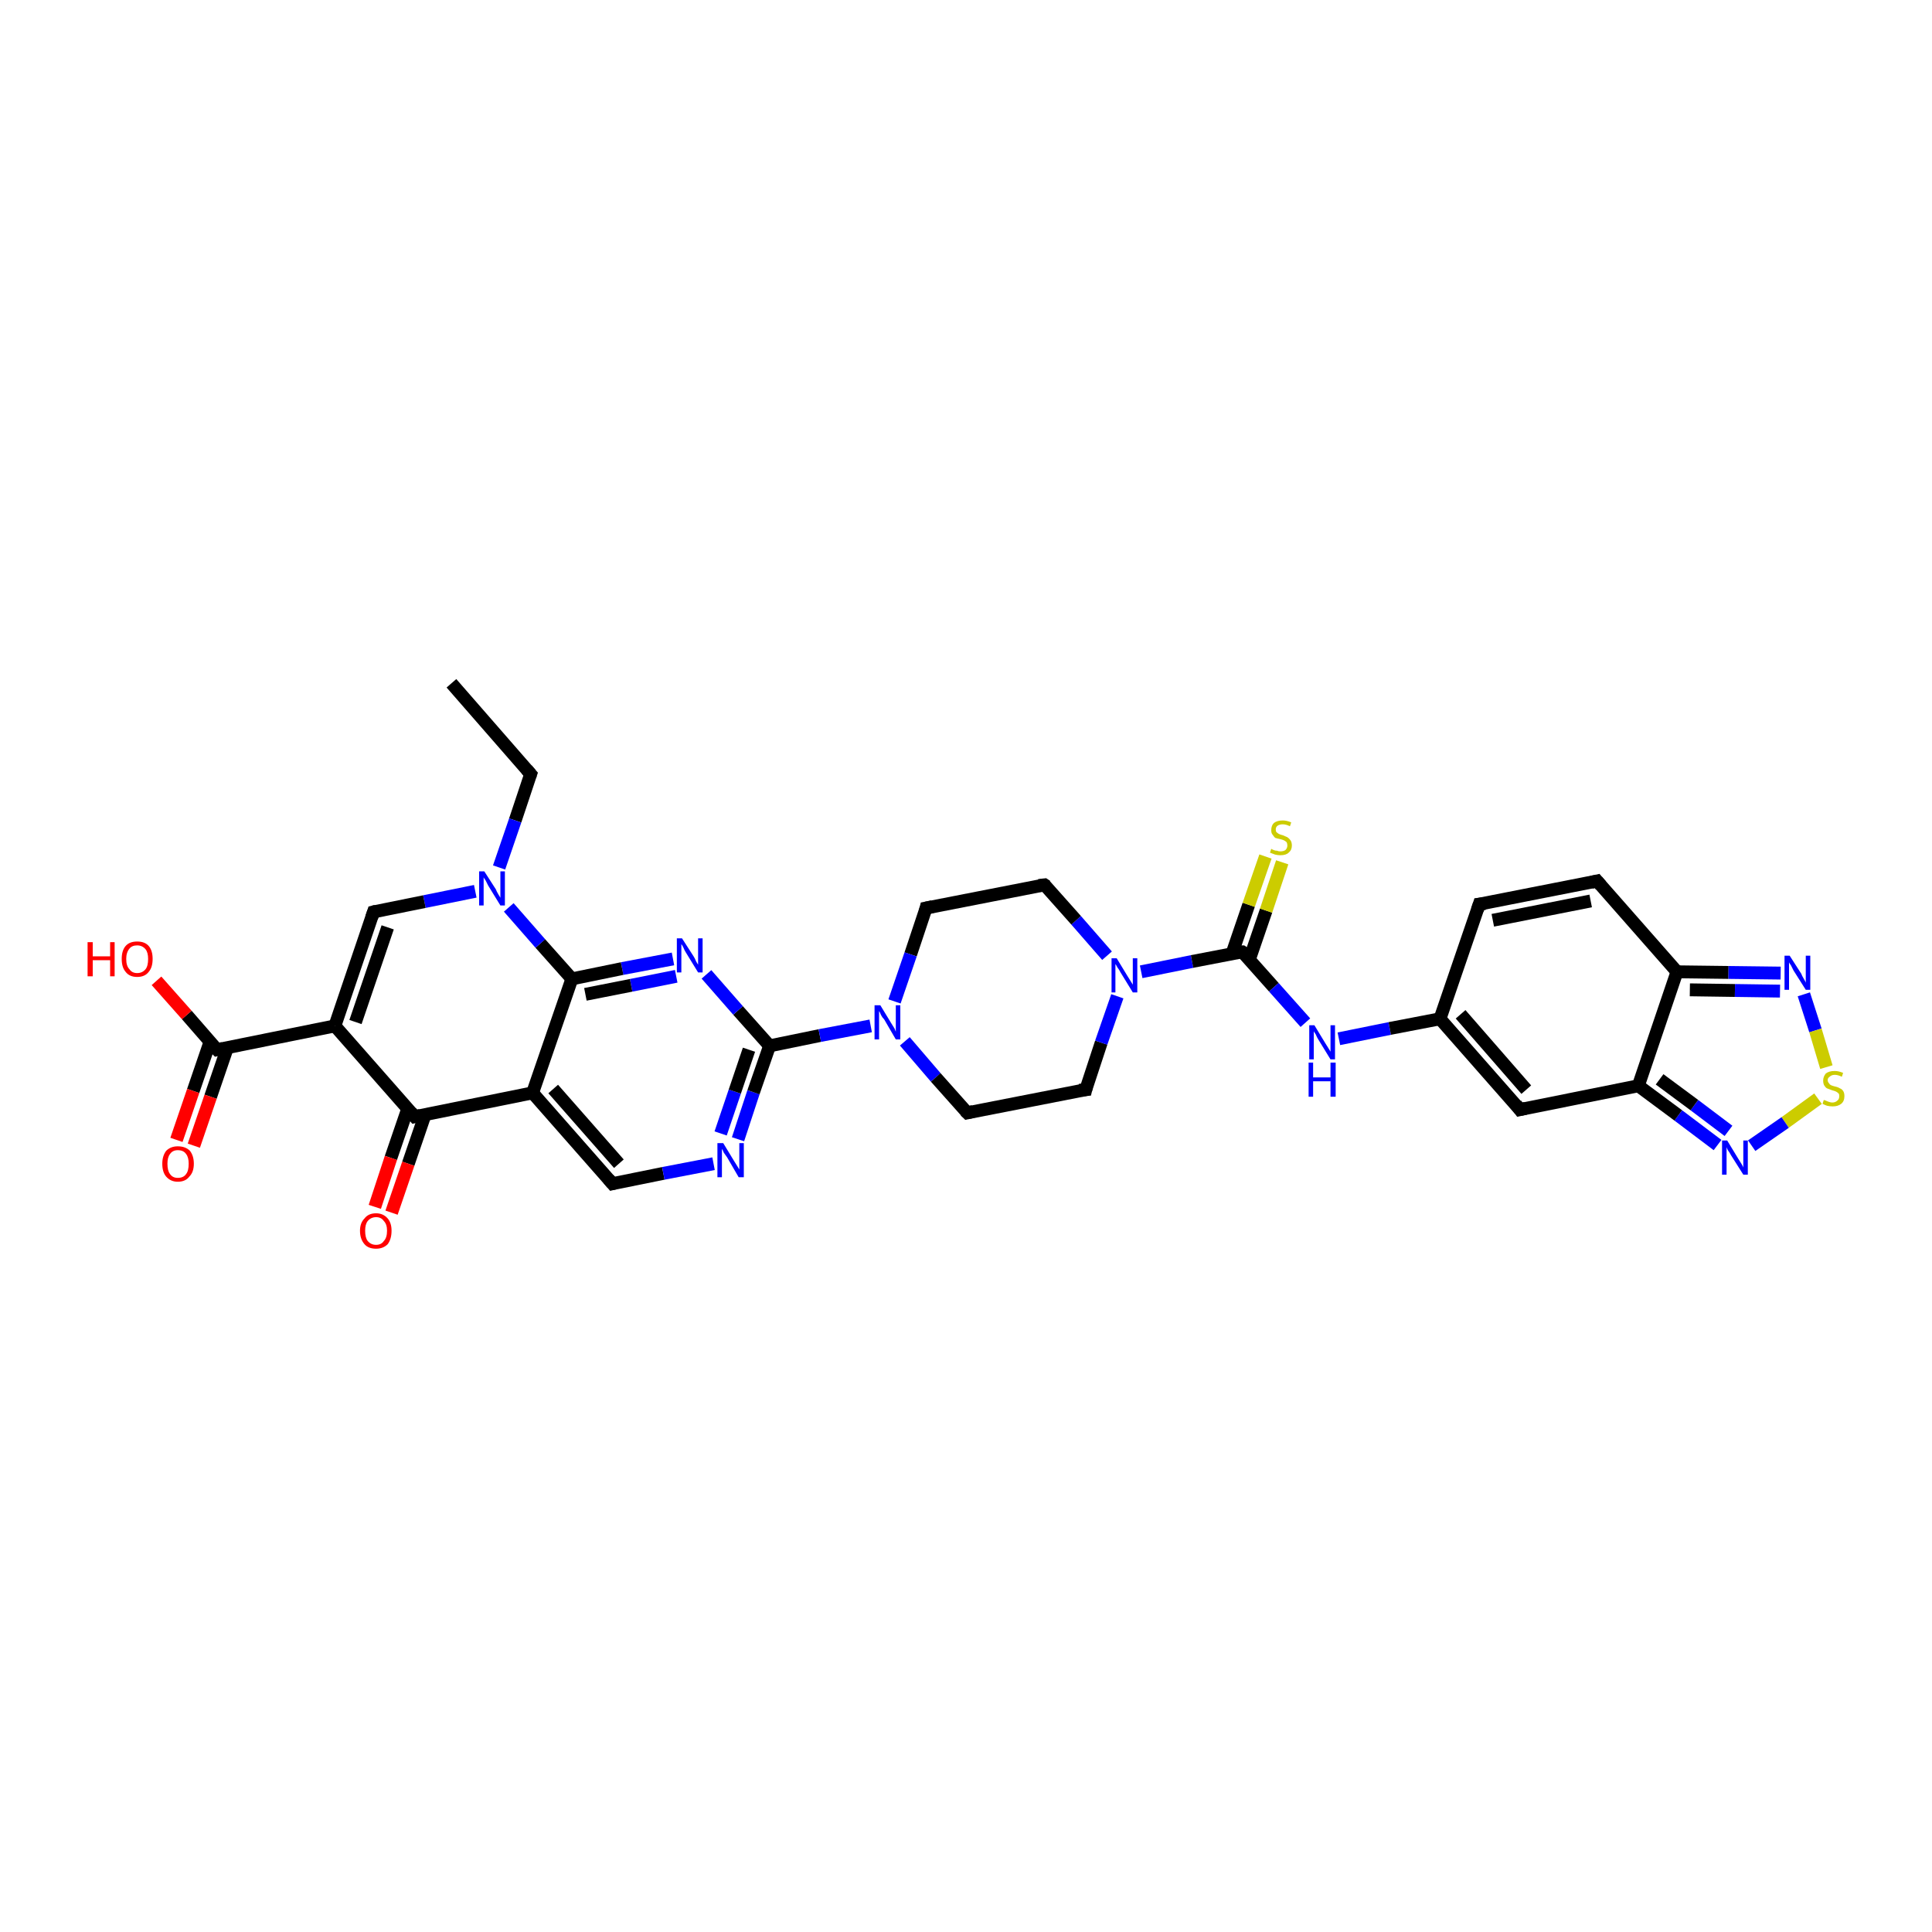 <?xml version='1.0' encoding='iso-8859-1'?>
<svg version='1.1' baseProfile='full'
              xmlns='http://www.w3.org/2000/svg'
                      xmlns:rdkit='http://www.rdkit.org/xml'
                      xmlns:xlink='http://www.w3.org/1999/xlink'
                  xml:space='preserve'
width='300px' height='300px' viewBox='0 0 300 300'>
<!-- END OF HEADER -->
<rect style='opacity:1.0;fill:#FFFFFF;stroke:none' width='300.0' height='300.0' x='0.0' y='0.0'> </rect>
<path class='bond-0 atom-0 atom-1' d='M 70.1,106.1 L 82.4,120.2' style='fill:none;fill-rule:evenodd;stroke:#000000;stroke-width:2.0px;stroke-linecap:butt;stroke-linejoin:miter;stroke-opacity:1' />
<path class='bond-1 atom-1 atom-2' d='M 82.4,120.2 L 80.0,127.4' style='fill:none;fill-rule:evenodd;stroke:#000000;stroke-width:2.0px;stroke-linecap:butt;stroke-linejoin:miter;stroke-opacity:1' />
<path class='bond-1 atom-1 atom-2' d='M 80.0,127.4 L 77.5,134.7' style='fill:none;fill-rule:evenodd;stroke:#0000FF;stroke-width:2.0px;stroke-linecap:butt;stroke-linejoin:miter;stroke-opacity:1' />
<path class='bond-2 atom-2 atom-3' d='M 73.8,138.4 L 65.9,140.0' style='fill:none;fill-rule:evenodd;stroke:#0000FF;stroke-width:2.0px;stroke-linecap:butt;stroke-linejoin:miter;stroke-opacity:1' />
<path class='bond-2 atom-2 atom-3' d='M 65.9,140.0 L 58.0,141.6' style='fill:none;fill-rule:evenodd;stroke:#000000;stroke-width:2.0px;stroke-linecap:butt;stroke-linejoin:miter;stroke-opacity:1' />
<path class='bond-3 atom-3 atom-4' d='M 58.0,141.6 L 52.0,159.3' style='fill:none;fill-rule:evenodd;stroke:#000000;stroke-width:2.0px;stroke-linecap:butt;stroke-linejoin:miter;stroke-opacity:1' />
<path class='bond-3 atom-3 atom-4' d='M 60.2,144.0 L 55.2,158.7' style='fill:none;fill-rule:evenodd;stroke:#000000;stroke-width:2.0px;stroke-linecap:butt;stroke-linejoin:miter;stroke-opacity:1' />
<path class='bond-4 atom-4 atom-5' d='M 52.0,159.3 L 33.7,163.0' style='fill:none;fill-rule:evenodd;stroke:#000000;stroke-width:2.0px;stroke-linecap:butt;stroke-linejoin:miter;stroke-opacity:1' />
<path class='bond-5 atom-5 atom-6' d='M 33.7,163.0 L 29.0,157.6' style='fill:none;fill-rule:evenodd;stroke:#000000;stroke-width:2.0px;stroke-linecap:butt;stroke-linejoin:miter;stroke-opacity:1' />
<path class='bond-5 atom-5 atom-6' d='M 29.0,157.6 L 24.3,152.3' style='fill:none;fill-rule:evenodd;stroke:#FF0000;stroke-width:2.0px;stroke-linecap:butt;stroke-linejoin:miter;stroke-opacity:1' />
<path class='bond-6 atom-5 atom-7' d='M 32.6,161.8 L 30.0,169.4' style='fill:none;fill-rule:evenodd;stroke:#000000;stroke-width:2.0px;stroke-linecap:butt;stroke-linejoin:miter;stroke-opacity:1' />
<path class='bond-6 atom-5 atom-7' d='M 30.0,169.4 L 27.4,177.0' style='fill:none;fill-rule:evenodd;stroke:#FF0000;stroke-width:2.0px;stroke-linecap:butt;stroke-linejoin:miter;stroke-opacity:1' />
<path class='bond-6 atom-5 atom-7' d='M 35.3,162.7 L 32.7,170.3' style='fill:none;fill-rule:evenodd;stroke:#000000;stroke-width:2.0px;stroke-linecap:butt;stroke-linejoin:miter;stroke-opacity:1' />
<path class='bond-6 atom-5 atom-7' d='M 32.7,170.3 L 30.1,177.9' style='fill:none;fill-rule:evenodd;stroke:#FF0000;stroke-width:2.0px;stroke-linecap:butt;stroke-linejoin:miter;stroke-opacity:1' />
<path class='bond-7 atom-4 atom-8' d='M 52.0,159.3 L 64.4,173.4' style='fill:none;fill-rule:evenodd;stroke:#000000;stroke-width:2.0px;stroke-linecap:butt;stroke-linejoin:miter;stroke-opacity:1' />
<path class='bond-8 atom-8 atom-9' d='M 63.3,172.2 L 60.7,179.8' style='fill:none;fill-rule:evenodd;stroke:#000000;stroke-width:2.0px;stroke-linecap:butt;stroke-linejoin:miter;stroke-opacity:1' />
<path class='bond-8 atom-8 atom-9' d='M 60.7,179.8 L 58.2,187.4' style='fill:none;fill-rule:evenodd;stroke:#FF0000;stroke-width:2.0px;stroke-linecap:butt;stroke-linejoin:miter;stroke-opacity:1' />
<path class='bond-8 atom-8 atom-9' d='M 66.0,173.1 L 63.4,180.7' style='fill:none;fill-rule:evenodd;stroke:#000000;stroke-width:2.0px;stroke-linecap:butt;stroke-linejoin:miter;stroke-opacity:1' />
<path class='bond-8 atom-8 atom-9' d='M 63.4,180.7 L 60.8,188.3' style='fill:none;fill-rule:evenodd;stroke:#FF0000;stroke-width:2.0px;stroke-linecap:butt;stroke-linejoin:miter;stroke-opacity:1' />
<path class='bond-9 atom-8 atom-10' d='M 64.4,173.4 L 82.7,169.7' style='fill:none;fill-rule:evenodd;stroke:#000000;stroke-width:2.0px;stroke-linecap:butt;stroke-linejoin:miter;stroke-opacity:1' />
<path class='bond-10 atom-10 atom-11' d='M 82.7,169.7 L 95.1,183.8' style='fill:none;fill-rule:evenodd;stroke:#000000;stroke-width:2.0px;stroke-linecap:butt;stroke-linejoin:miter;stroke-opacity:1' />
<path class='bond-10 atom-10 atom-11' d='M 85.9,169.1 L 96.1,180.7' style='fill:none;fill-rule:evenodd;stroke:#000000;stroke-width:2.0px;stroke-linecap:butt;stroke-linejoin:miter;stroke-opacity:1' />
<path class='bond-11 atom-11 atom-12' d='M 95.1,183.8 L 103.0,182.2' style='fill:none;fill-rule:evenodd;stroke:#000000;stroke-width:2.0px;stroke-linecap:butt;stroke-linejoin:miter;stroke-opacity:1' />
<path class='bond-11 atom-11 atom-12' d='M 103.0,182.2 L 110.8,180.7' style='fill:none;fill-rule:evenodd;stroke:#0000FF;stroke-width:2.0px;stroke-linecap:butt;stroke-linejoin:miter;stroke-opacity:1' />
<path class='bond-12 atom-12 atom-13' d='M 114.6,176.9 L 117.0,169.6' style='fill:none;fill-rule:evenodd;stroke:#0000FF;stroke-width:2.0px;stroke-linecap:butt;stroke-linejoin:miter;stroke-opacity:1' />
<path class='bond-12 atom-12 atom-13' d='M 117.0,169.6 L 119.5,162.4' style='fill:none;fill-rule:evenodd;stroke:#000000;stroke-width:2.0px;stroke-linecap:butt;stroke-linejoin:miter;stroke-opacity:1' />
<path class='bond-12 atom-12 atom-13' d='M 111.9,176.0 L 114.1,169.5' style='fill:none;fill-rule:evenodd;stroke:#0000FF;stroke-width:2.0px;stroke-linecap:butt;stroke-linejoin:miter;stroke-opacity:1' />
<path class='bond-12 atom-12 atom-13' d='M 114.1,169.5 L 116.3,163.0' style='fill:none;fill-rule:evenodd;stroke:#000000;stroke-width:2.0px;stroke-linecap:butt;stroke-linejoin:miter;stroke-opacity:1' />
<path class='bond-13 atom-13 atom-14' d='M 119.5,162.4 L 114.6,156.9' style='fill:none;fill-rule:evenodd;stroke:#000000;stroke-width:2.0px;stroke-linecap:butt;stroke-linejoin:miter;stroke-opacity:1' />
<path class='bond-13 atom-13 atom-14' d='M 114.6,156.9 L 109.7,151.3' style='fill:none;fill-rule:evenodd;stroke:#0000FF;stroke-width:2.0px;stroke-linecap:butt;stroke-linejoin:miter;stroke-opacity:1' />
<path class='bond-14 atom-14 atom-15' d='M 104.5,148.9 L 96.6,150.4' style='fill:none;fill-rule:evenodd;stroke:#0000FF;stroke-width:2.0px;stroke-linecap:butt;stroke-linejoin:miter;stroke-opacity:1' />
<path class='bond-14 atom-14 atom-15' d='M 96.6,150.4 L 88.8,152.0' style='fill:none;fill-rule:evenodd;stroke:#000000;stroke-width:2.0px;stroke-linecap:butt;stroke-linejoin:miter;stroke-opacity:1' />
<path class='bond-14 atom-14 atom-15' d='M 105.0,151.6 L 98.0,153.0' style='fill:none;fill-rule:evenodd;stroke:#0000FF;stroke-width:2.0px;stroke-linecap:butt;stroke-linejoin:miter;stroke-opacity:1' />
<path class='bond-14 atom-14 atom-15' d='M 98.0,153.0 L 90.9,154.4' style='fill:none;fill-rule:evenodd;stroke:#000000;stroke-width:2.0px;stroke-linecap:butt;stroke-linejoin:miter;stroke-opacity:1' />
<path class='bond-15 atom-13 atom-16' d='M 119.5,162.4 L 127.3,160.8' style='fill:none;fill-rule:evenodd;stroke:#000000;stroke-width:2.0px;stroke-linecap:butt;stroke-linejoin:miter;stroke-opacity:1' />
<path class='bond-15 atom-13 atom-16' d='M 127.3,160.8 L 135.2,159.3' style='fill:none;fill-rule:evenodd;stroke:#0000FF;stroke-width:2.0px;stroke-linecap:butt;stroke-linejoin:miter;stroke-opacity:1' />
<path class='bond-16 atom-16 atom-17' d='M 140.5,161.7 L 145.3,167.3' style='fill:none;fill-rule:evenodd;stroke:#0000FF;stroke-width:2.0px;stroke-linecap:butt;stroke-linejoin:miter;stroke-opacity:1' />
<path class='bond-16 atom-16 atom-17' d='M 145.3,167.3 L 150.2,172.8' style='fill:none;fill-rule:evenodd;stroke:#000000;stroke-width:2.0px;stroke-linecap:butt;stroke-linejoin:miter;stroke-opacity:1' />
<path class='bond-17 atom-17 atom-18' d='M 150.2,172.8 L 168.6,169.2' style='fill:none;fill-rule:evenodd;stroke:#000000;stroke-width:2.0px;stroke-linecap:butt;stroke-linejoin:miter;stroke-opacity:1' />
<path class='bond-18 atom-18 atom-19' d='M 168.6,169.2 L 171.0,161.9' style='fill:none;fill-rule:evenodd;stroke:#000000;stroke-width:2.0px;stroke-linecap:butt;stroke-linejoin:miter;stroke-opacity:1' />
<path class='bond-18 atom-18 atom-19' d='M 171.0,161.9 L 173.5,154.7' style='fill:none;fill-rule:evenodd;stroke:#0000FF;stroke-width:2.0px;stroke-linecap:butt;stroke-linejoin:miter;stroke-opacity:1' />
<path class='bond-19 atom-19 atom-20' d='M 171.9,148.4 L 167.1,142.9' style='fill:none;fill-rule:evenodd;stroke:#0000FF;stroke-width:2.0px;stroke-linecap:butt;stroke-linejoin:miter;stroke-opacity:1' />
<path class='bond-19 atom-19 atom-20' d='M 167.1,142.9 L 162.2,137.4' style='fill:none;fill-rule:evenodd;stroke:#000000;stroke-width:2.0px;stroke-linecap:butt;stroke-linejoin:miter;stroke-opacity:1' />
<path class='bond-20 atom-20 atom-21' d='M 162.2,137.4 L 143.8,141.0' style='fill:none;fill-rule:evenodd;stroke:#000000;stroke-width:2.0px;stroke-linecap:butt;stroke-linejoin:miter;stroke-opacity:1' />
<path class='bond-21 atom-19 atom-22' d='M 177.2,150.9 L 185.1,149.3' style='fill:none;fill-rule:evenodd;stroke:#0000FF;stroke-width:2.0px;stroke-linecap:butt;stroke-linejoin:miter;stroke-opacity:1' />
<path class='bond-21 atom-19 atom-22' d='M 185.1,149.3 L 192.9,147.8' style='fill:none;fill-rule:evenodd;stroke:#000000;stroke-width:2.0px;stroke-linecap:butt;stroke-linejoin:miter;stroke-opacity:1' />
<path class='bond-22 atom-22 atom-23' d='M 194.0,149.0 L 196.6,141.4' style='fill:none;fill-rule:evenodd;stroke:#000000;stroke-width:2.0px;stroke-linecap:butt;stroke-linejoin:miter;stroke-opacity:1' />
<path class='bond-22 atom-22 atom-23' d='M 196.6,141.4 L 199.1,133.9' style='fill:none;fill-rule:evenodd;stroke:#CCCC00;stroke-width:2.0px;stroke-linecap:butt;stroke-linejoin:miter;stroke-opacity:1' />
<path class='bond-22 atom-22 atom-23' d='M 191.3,148.1 L 193.9,140.5' style='fill:none;fill-rule:evenodd;stroke:#000000;stroke-width:2.0px;stroke-linecap:butt;stroke-linejoin:miter;stroke-opacity:1' />
<path class='bond-22 atom-22 atom-23' d='M 193.9,140.5 L 196.5,133.0' style='fill:none;fill-rule:evenodd;stroke:#CCCC00;stroke-width:2.0px;stroke-linecap:butt;stroke-linejoin:miter;stroke-opacity:1' />
<path class='bond-23 atom-22 atom-24' d='M 192.9,147.8 L 197.8,153.3' style='fill:none;fill-rule:evenodd;stroke:#000000;stroke-width:2.0px;stroke-linecap:butt;stroke-linejoin:miter;stroke-opacity:1' />
<path class='bond-23 atom-22 atom-24' d='M 197.8,153.3 L 202.7,158.8' style='fill:none;fill-rule:evenodd;stroke:#0000FF;stroke-width:2.0px;stroke-linecap:butt;stroke-linejoin:miter;stroke-opacity:1' />
<path class='bond-24 atom-24 atom-25' d='M 207.9,161.3 L 215.8,159.7' style='fill:none;fill-rule:evenodd;stroke:#0000FF;stroke-width:2.0px;stroke-linecap:butt;stroke-linejoin:miter;stroke-opacity:1' />
<path class='bond-24 atom-24 atom-25' d='M 215.8,159.7 L 223.6,158.2' style='fill:none;fill-rule:evenodd;stroke:#000000;stroke-width:2.0px;stroke-linecap:butt;stroke-linejoin:miter;stroke-opacity:1' />
<path class='bond-25 atom-25 atom-26' d='M 223.6,158.2 L 229.7,140.4' style='fill:none;fill-rule:evenodd;stroke:#000000;stroke-width:2.0px;stroke-linecap:butt;stroke-linejoin:miter;stroke-opacity:1' />
<path class='bond-26 atom-26 atom-27' d='M 229.7,140.4 L 248.0,136.8' style='fill:none;fill-rule:evenodd;stroke:#000000;stroke-width:2.0px;stroke-linecap:butt;stroke-linejoin:miter;stroke-opacity:1' />
<path class='bond-26 atom-26 atom-27' d='M 231.8,142.9 L 247.0,139.9' style='fill:none;fill-rule:evenodd;stroke:#000000;stroke-width:2.0px;stroke-linecap:butt;stroke-linejoin:miter;stroke-opacity:1' />
<path class='bond-27 atom-27 atom-28' d='M 248.0,136.8 L 260.4,150.9' style='fill:none;fill-rule:evenodd;stroke:#000000;stroke-width:2.0px;stroke-linecap:butt;stroke-linejoin:miter;stroke-opacity:1' />
<path class='bond-28 atom-28 atom-29' d='M 260.4,150.9 L 268.4,151.0' style='fill:none;fill-rule:evenodd;stroke:#000000;stroke-width:2.0px;stroke-linecap:butt;stroke-linejoin:miter;stroke-opacity:1' />
<path class='bond-28 atom-28 atom-29' d='M 268.4,151.0 L 276.5,151.1' style='fill:none;fill-rule:evenodd;stroke:#0000FF;stroke-width:2.0px;stroke-linecap:butt;stroke-linejoin:miter;stroke-opacity:1' />
<path class='bond-28 atom-28 atom-29' d='M 262.4,153.7 L 269.4,153.8' style='fill:none;fill-rule:evenodd;stroke:#000000;stroke-width:2.0px;stroke-linecap:butt;stroke-linejoin:miter;stroke-opacity:1' />
<path class='bond-28 atom-28 atom-29' d='M 269.4,153.8 L 276.4,153.9' style='fill:none;fill-rule:evenodd;stroke:#0000FF;stroke-width:2.0px;stroke-linecap:butt;stroke-linejoin:miter;stroke-opacity:1' />
<path class='bond-29 atom-29 atom-30' d='M 280.1,154.4 L 281.9,160.0' style='fill:none;fill-rule:evenodd;stroke:#0000FF;stroke-width:2.0px;stroke-linecap:butt;stroke-linejoin:miter;stroke-opacity:1' />
<path class='bond-29 atom-29 atom-30' d='M 281.9,160.0 L 283.6,165.7' style='fill:none;fill-rule:evenodd;stroke:#CCCC00;stroke-width:2.0px;stroke-linecap:butt;stroke-linejoin:miter;stroke-opacity:1' />
<path class='bond-30 atom-30 atom-31' d='M 282.3,170.6 L 277.2,174.3' style='fill:none;fill-rule:evenodd;stroke:#CCCC00;stroke-width:2.0px;stroke-linecap:butt;stroke-linejoin:miter;stroke-opacity:1' />
<path class='bond-30 atom-30 atom-31' d='M 277.2,174.3 L 272.0,177.9' style='fill:none;fill-rule:evenodd;stroke:#0000FF;stroke-width:2.0px;stroke-linecap:butt;stroke-linejoin:miter;stroke-opacity:1' />
<path class='bond-31 atom-31 atom-32' d='M 266.7,177.8 L 260.6,173.2' style='fill:none;fill-rule:evenodd;stroke:#0000FF;stroke-width:2.0px;stroke-linecap:butt;stroke-linejoin:miter;stroke-opacity:1' />
<path class='bond-31 atom-31 atom-32' d='M 260.6,173.2 L 254.4,168.6' style='fill:none;fill-rule:evenodd;stroke:#000000;stroke-width:2.0px;stroke-linecap:butt;stroke-linejoin:miter;stroke-opacity:1' />
<path class='bond-31 atom-31 atom-32' d='M 268.4,175.6 L 263.1,171.6' style='fill:none;fill-rule:evenodd;stroke:#0000FF;stroke-width:2.0px;stroke-linecap:butt;stroke-linejoin:miter;stroke-opacity:1' />
<path class='bond-31 atom-31 atom-32' d='M 263.1,171.6 L 257.7,167.6' style='fill:none;fill-rule:evenodd;stroke:#000000;stroke-width:2.0px;stroke-linecap:butt;stroke-linejoin:miter;stroke-opacity:1' />
<path class='bond-32 atom-32 atom-33' d='M 254.4,168.6 L 236.0,172.3' style='fill:none;fill-rule:evenodd;stroke:#000000;stroke-width:2.0px;stroke-linecap:butt;stroke-linejoin:miter;stroke-opacity:1' />
<path class='bond-33 atom-15 atom-2' d='M 88.8,152.0 L 83.9,146.5' style='fill:none;fill-rule:evenodd;stroke:#000000;stroke-width:2.0px;stroke-linecap:butt;stroke-linejoin:miter;stroke-opacity:1' />
<path class='bond-33 atom-15 atom-2' d='M 83.9,146.5 L 79.0,140.9' style='fill:none;fill-rule:evenodd;stroke:#0000FF;stroke-width:2.0px;stroke-linecap:butt;stroke-linejoin:miter;stroke-opacity:1' />
<path class='bond-34 atom-21 atom-16' d='M 143.8,141.0 L 141.4,148.2' style='fill:none;fill-rule:evenodd;stroke:#000000;stroke-width:2.0px;stroke-linecap:butt;stroke-linejoin:miter;stroke-opacity:1' />
<path class='bond-34 atom-21 atom-16' d='M 141.4,148.2 L 138.9,155.5' style='fill:none;fill-rule:evenodd;stroke:#0000FF;stroke-width:2.0px;stroke-linecap:butt;stroke-linejoin:miter;stroke-opacity:1' />
<path class='bond-35 atom-33 atom-25' d='M 236.0,172.3 L 223.6,158.2' style='fill:none;fill-rule:evenodd;stroke:#000000;stroke-width:2.0px;stroke-linecap:butt;stroke-linejoin:miter;stroke-opacity:1' />
<path class='bond-35 atom-33 atom-25' d='M 237.0,169.2 L 226.8,157.5' style='fill:none;fill-rule:evenodd;stroke:#000000;stroke-width:2.0px;stroke-linecap:butt;stroke-linejoin:miter;stroke-opacity:1' />
<path class='bond-36 atom-15 atom-10' d='M 88.8,152.0 L 82.7,169.7' style='fill:none;fill-rule:evenodd;stroke:#000000;stroke-width:2.0px;stroke-linecap:butt;stroke-linejoin:miter;stroke-opacity:1' />
<path class='bond-37 atom-32 atom-28' d='M 254.4,168.6 L 260.4,150.9' style='fill:none;fill-rule:evenodd;stroke:#000000;stroke-width:2.0px;stroke-linecap:butt;stroke-linejoin:miter;stroke-opacity:1' />
<path d='M 81.8,119.5 L 82.4,120.2 L 82.3,120.5' style='fill:none;stroke:#000000;stroke-width:2.0px;stroke-linecap:butt;stroke-linejoin:miter;stroke-opacity:1;' />
<path d='M 58.4,141.5 L 58.0,141.6 L 57.7,142.5' style='fill:none;stroke:#000000;stroke-width:2.0px;stroke-linecap:butt;stroke-linejoin:miter;stroke-opacity:1;' />
<path d='M 34.6,162.8 L 33.7,163.0 L 33.4,162.7' style='fill:none;stroke:#000000;stroke-width:2.0px;stroke-linecap:butt;stroke-linejoin:miter;stroke-opacity:1;' />
<path d='M 63.8,172.7 L 64.4,173.4 L 65.3,173.2' style='fill:none;stroke:#000000;stroke-width:2.0px;stroke-linecap:butt;stroke-linejoin:miter;stroke-opacity:1;' />
<path d='M 94.5,183.1 L 95.1,183.8 L 95.5,183.7' style='fill:none;stroke:#000000;stroke-width:2.0px;stroke-linecap:butt;stroke-linejoin:miter;stroke-opacity:1;' />
<path d='M 149.9,172.5 L 150.2,172.8 L 151.1,172.6' style='fill:none;stroke:#000000;stroke-width:2.0px;stroke-linecap:butt;stroke-linejoin:miter;stroke-opacity:1;' />
<path d='M 167.6,169.3 L 168.6,169.2 L 168.7,168.8' style='fill:none;stroke:#000000;stroke-width:2.0px;stroke-linecap:butt;stroke-linejoin:miter;stroke-opacity:1;' />
<path d='M 162.5,137.6 L 162.2,137.4 L 161.3,137.5' style='fill:none;stroke:#000000;stroke-width:2.0px;stroke-linecap:butt;stroke-linejoin:miter;stroke-opacity:1;' />
<path d='M 144.8,140.8 L 143.8,141.0 L 143.7,141.4' style='fill:none;stroke:#000000;stroke-width:2.0px;stroke-linecap:butt;stroke-linejoin:miter;stroke-opacity:1;' />
<path d='M 192.5,147.8 L 192.9,147.8 L 193.2,148.0' style='fill:none;stroke:#000000;stroke-width:2.0px;stroke-linecap:butt;stroke-linejoin:miter;stroke-opacity:1;' />
<path d='M 229.4,141.3 L 229.7,140.4 L 230.6,140.3' style='fill:none;stroke:#000000;stroke-width:2.0px;stroke-linecap:butt;stroke-linejoin:miter;stroke-opacity:1;' />
<path d='M 247.1,137.0 L 248.0,136.8 L 248.6,137.5' style='fill:none;stroke:#000000;stroke-width:2.0px;stroke-linecap:butt;stroke-linejoin:miter;stroke-opacity:1;' />
<path d='M 236.9,172.1 L 236.0,172.3 L 235.4,171.5' style='fill:none;stroke:#000000;stroke-width:2.0px;stroke-linecap:butt;stroke-linejoin:miter;stroke-opacity:1;' />
<path class='atom-2' d='M 75.2 135.3
L 77.0 138.1
Q 77.1 138.4, 77.4 138.9
Q 77.7 139.4, 77.7 139.4
L 77.7 135.3
L 78.4 135.3
L 78.4 140.6
L 77.7 140.6
L 75.8 137.5
Q 75.6 137.1, 75.4 136.7
Q 75.1 136.3, 75.1 136.2
L 75.1 140.6
L 74.4 140.6
L 74.4 135.3
L 75.2 135.3
' fill='#0000FF'/>
<path class='atom-6' d='M 13.6 146.3
L 14.4 146.3
L 14.4 148.5
L 17.1 148.5
L 17.1 146.3
L 17.8 146.3
L 17.8 151.6
L 17.1 151.6
L 17.1 149.1
L 14.4 149.1
L 14.4 151.6
L 13.6 151.6
L 13.6 146.3
' fill='#FF0000'/>
<path class='atom-6' d='M 18.9 148.9
Q 18.9 147.6, 19.5 146.9
Q 20.1 146.2, 21.3 146.2
Q 22.5 146.2, 23.1 146.9
Q 23.7 147.6, 23.7 148.9
Q 23.7 150.2, 23.1 150.9
Q 22.5 151.7, 21.3 151.7
Q 20.1 151.7, 19.5 150.9
Q 18.9 150.2, 18.9 148.9
M 21.3 151.1
Q 22.1 151.1, 22.6 150.5
Q 23.0 150.0, 23.0 148.9
Q 23.0 147.9, 22.6 147.4
Q 22.1 146.8, 21.3 146.8
Q 20.5 146.8, 20.1 147.3
Q 19.6 147.9, 19.6 148.9
Q 19.6 150.0, 20.1 150.5
Q 20.5 151.1, 21.3 151.1
' fill='#FF0000'/>
<path class='atom-7' d='M 25.2 180.7
Q 25.2 179.5, 25.8 178.7
Q 26.5 178.0, 27.6 178.0
Q 28.8 178.0, 29.5 178.7
Q 30.1 179.5, 30.1 180.7
Q 30.1 182.0, 29.4 182.7
Q 28.8 183.5, 27.6 183.5
Q 26.5 183.5, 25.8 182.7
Q 25.2 182.0, 25.2 180.7
M 27.6 182.9
Q 28.5 182.9, 28.9 182.3
Q 29.3 181.8, 29.3 180.7
Q 29.3 179.7, 28.9 179.2
Q 28.5 178.6, 27.6 178.6
Q 26.8 178.6, 26.4 179.2
Q 26.0 179.7, 26.0 180.7
Q 26.0 181.8, 26.4 182.3
Q 26.8 182.9, 27.6 182.9
' fill='#FF0000'/>
<path class='atom-9' d='M 55.9 191.1
Q 55.9 189.9, 56.6 189.2
Q 57.2 188.4, 58.4 188.4
Q 59.5 188.4, 60.2 189.2
Q 60.8 189.9, 60.8 191.1
Q 60.8 192.4, 60.2 193.2
Q 59.5 193.9, 58.4 193.9
Q 57.2 193.9, 56.6 193.2
Q 55.9 192.4, 55.9 191.1
M 58.4 193.3
Q 59.2 193.3, 59.6 192.7
Q 60.1 192.2, 60.1 191.1
Q 60.1 190.1, 59.6 189.6
Q 59.2 189.0, 58.4 189.0
Q 57.6 189.0, 57.1 189.6
Q 56.7 190.1, 56.7 191.1
Q 56.7 192.2, 57.1 192.7
Q 57.6 193.3, 58.4 193.3
' fill='#FF0000'/>
<path class='atom-12' d='M 112.3 177.5
L 114.0 180.3
Q 114.2 180.6, 114.5 181.1
Q 114.8 181.6, 114.8 181.6
L 114.8 177.5
L 115.5 177.5
L 115.5 182.8
L 114.7 182.8
L 112.9 179.7
Q 112.7 179.4, 112.4 179.0
Q 112.2 178.5, 112.1 178.4
L 112.1 182.8
L 111.4 182.8
L 111.4 177.5
L 112.3 177.5
' fill='#0000FF'/>
<path class='atom-14' d='M 105.9 145.7
L 107.7 148.5
Q 107.9 148.8, 108.1 149.3
Q 108.4 149.8, 108.4 149.8
L 108.4 145.7
L 109.1 145.7
L 109.1 151.0
L 108.4 151.0
L 106.5 147.9
Q 106.3 147.6, 106.1 147.1
Q 105.9 146.7, 105.8 146.6
L 105.8 151.0
L 105.1 151.0
L 105.1 145.7
L 105.9 145.7
' fill='#0000FF'/>
<path class='atom-16' d='M 136.7 156.1
L 138.4 158.9
Q 138.6 159.2, 138.9 159.7
Q 139.1 160.2, 139.1 160.2
L 139.1 156.1
L 139.8 156.1
L 139.8 161.4
L 139.1 161.4
L 137.3 158.3
Q 137.0 158.0, 136.8 157.6
Q 136.6 157.1, 136.5 157.0
L 136.5 161.4
L 135.8 161.4
L 135.8 156.1
L 136.7 156.1
' fill='#0000FF'/>
<path class='atom-19' d='M 173.4 148.8
L 175.1 151.6
Q 175.3 151.9, 175.6 152.4
Q 175.9 152.9, 175.9 152.9
L 175.9 148.8
L 176.6 148.8
L 176.6 154.1
L 175.9 154.1
L 174.0 151.0
Q 173.8 150.6, 173.5 150.2
Q 173.3 149.8, 173.2 149.7
L 173.2 154.1
L 172.6 154.1
L 172.6 148.8
L 173.4 148.8
' fill='#0000FF'/>
<path class='atom-23' d='M 197.4 131.8
Q 197.5 131.9, 197.8 132.0
Q 198.0 132.1, 198.3 132.1
Q 198.5 132.2, 198.8 132.2
Q 199.3 132.2, 199.6 132.0
Q 199.9 131.7, 199.9 131.3
Q 199.9 131.0, 199.8 130.8
Q 199.6 130.6, 199.4 130.5
Q 199.2 130.4, 198.8 130.3
Q 198.3 130.2, 198.0 130.1
Q 197.8 129.9, 197.6 129.6
Q 197.4 129.4, 197.4 128.9
Q 197.4 128.2, 197.8 127.8
Q 198.3 127.4, 199.2 127.4
Q 199.8 127.4, 200.5 127.7
L 200.3 128.3
Q 199.7 128.0, 199.2 128.0
Q 198.7 128.0, 198.4 128.2
Q 198.1 128.4, 198.1 128.8
Q 198.1 129.1, 198.2 129.2
Q 198.4 129.4, 198.6 129.5
Q 198.8 129.6, 199.2 129.7
Q 199.7 129.9, 199.9 130.0
Q 200.2 130.2, 200.4 130.5
Q 200.6 130.8, 200.6 131.3
Q 200.6 132.0, 200.1 132.4
Q 199.7 132.8, 198.8 132.8
Q 198.4 132.8, 198.0 132.7
Q 197.7 132.6, 197.2 132.4
L 197.4 131.8
' fill='#CCCC00'/>
<path class='atom-24' d='M 204.1 159.2
L 205.8 162.0
Q 206.0 162.3, 206.3 162.8
Q 206.6 163.3, 206.6 163.3
L 206.6 159.2
L 207.3 159.2
L 207.3 164.5
L 206.6 164.5
L 204.7 161.4
Q 204.5 161.1, 204.3 160.6
Q 204.0 160.2, 204.0 160.1
L 204.0 164.5
L 203.3 164.5
L 203.3 159.2
L 204.1 159.2
' fill='#0000FF'/>
<path class='atom-24' d='M 203.2 165.0
L 203.9 165.0
L 203.9 167.3
L 206.6 167.3
L 206.6 165.0
L 207.4 165.0
L 207.4 170.3
L 206.6 170.3
L 206.6 167.9
L 203.9 167.9
L 203.9 170.3
L 203.2 170.3
L 203.2 165.0
' fill='#0000FF'/>
<path class='atom-29' d='M 277.9 148.4
L 279.7 151.2
Q 279.8 151.5, 280.1 152.0
Q 280.4 152.5, 280.4 152.6
L 280.4 148.4
L 281.1 148.4
L 281.1 153.7
L 280.4 153.7
L 278.5 150.7
Q 278.3 150.3, 278.1 149.9
Q 277.8 149.5, 277.8 149.4
L 277.8 153.7
L 277.1 153.7
L 277.1 148.4
L 277.9 148.4
' fill='#0000FF'/>
<path class='atom-30' d='M 283.2 170.8
Q 283.2 170.8, 283.5 170.9
Q 283.7 171.0, 284.0 171.1
Q 284.3 171.2, 284.5 171.2
Q 285.0 171.2, 285.3 170.9
Q 285.6 170.7, 285.6 170.2
Q 285.6 169.9, 285.5 169.8
Q 285.3 169.6, 285.1 169.5
Q 284.9 169.4, 284.5 169.3
Q 284.0 169.1, 283.7 169.0
Q 283.5 168.9, 283.3 168.6
Q 283.1 168.3, 283.1 167.8
Q 283.1 167.2, 283.5 166.7
Q 284.0 166.3, 284.9 166.3
Q 285.5 166.3, 286.2 166.6
L 286.0 167.2
Q 285.4 166.9, 284.9 166.9
Q 284.4 166.9, 284.1 167.2
Q 283.8 167.4, 283.8 167.7
Q 283.8 168.0, 284.0 168.2
Q 284.1 168.4, 284.3 168.5
Q 284.5 168.6, 284.9 168.7
Q 285.4 168.8, 285.7 169.0
Q 286.0 169.1, 286.2 169.4
Q 286.4 169.7, 286.4 170.2
Q 286.4 171.0, 285.9 171.4
Q 285.4 171.8, 284.6 171.8
Q 284.1 171.8, 283.7 171.7
Q 283.4 171.6, 283.0 171.4
L 283.2 170.8
' fill='#CCCC00'/>
<path class='atom-31' d='M 268.2 177.1
L 269.9 179.9
Q 270.1 180.2, 270.4 180.7
Q 270.7 181.2, 270.7 181.3
L 270.7 177.1
L 271.4 177.1
L 271.4 182.4
L 270.7 182.4
L 268.8 179.4
Q 268.6 179.0, 268.3 178.6
Q 268.1 178.2, 268.1 178.1
L 268.1 182.4
L 267.4 182.4
L 267.4 177.1
L 268.2 177.1
' fill='#0000FF'/>
</svg>
